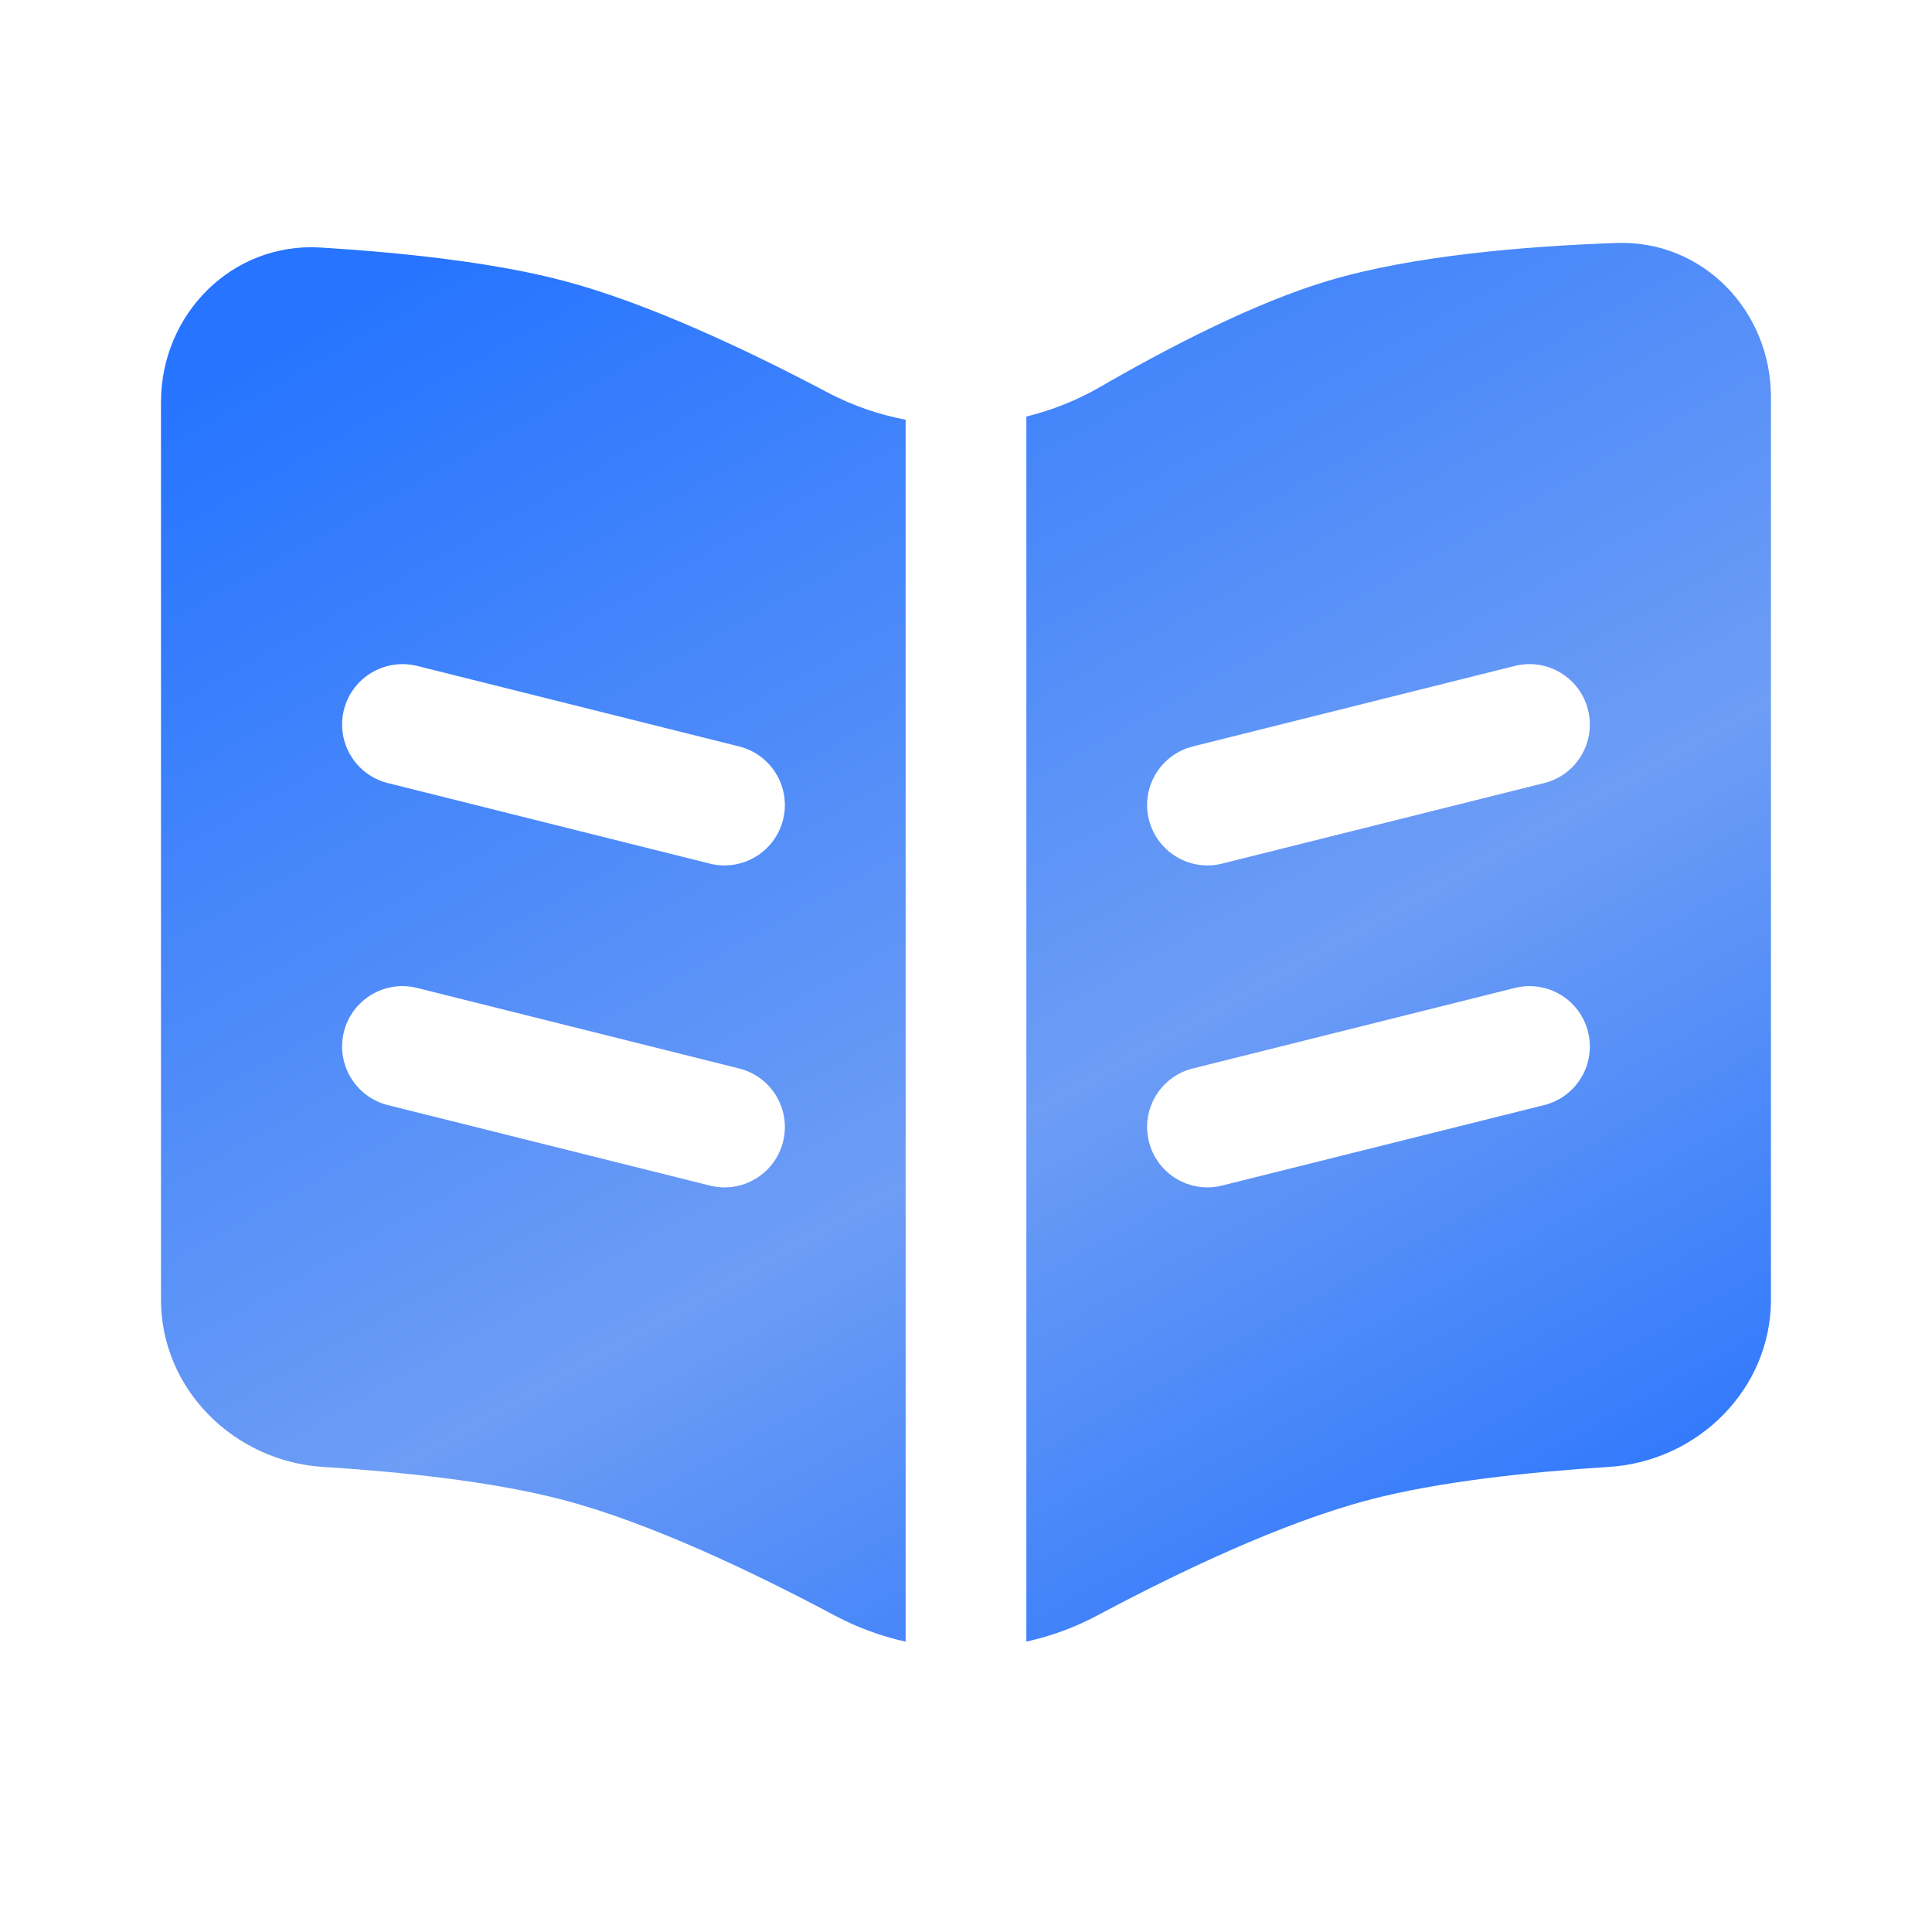 <?xml version="1.0" encoding="UTF-8"?> <svg xmlns="http://www.w3.org/2000/svg" width="25" height="25" viewBox="0 0 25 25" fill="none"> <path fill-rule="evenodd" clip-rule="evenodd" d="M2.083 16.817V5.206C2.083 4.062 3.006 3.133 4.148 3.203C5.165 3.266 6.368 3.389 7.291 3.633C8.384 3.921 9.683 4.536 10.71 5.079C11.03 5.248 11.37 5.365 11.719 5.431V21.243C11.403 21.173 11.095 21.061 10.804 20.906C9.763 20.351 8.418 19.707 7.291 19.41C6.378 19.169 5.192 19.046 4.182 18.982C3.027 18.91 2.083 17.974 2.083 16.817ZM5.398 8.617C4.979 8.513 4.555 8.767 4.45 9.186C4.346 9.604 4.6 10.029 5.019 10.133L9.185 11.175C9.604 11.28 10.028 11.025 10.133 10.606C10.237 10.188 9.983 9.764 9.564 9.659L5.398 8.617ZM5.398 12.784C4.979 12.679 4.555 12.934 4.45 13.352C4.346 13.771 4.6 14.195 5.019 14.3L9.185 15.341C9.604 15.446 10.028 15.192 10.133 14.773C10.237 14.354 9.983 13.93 9.564 13.826L5.398 12.784Z" fill="url(#paint0_linear_26_6964)"></path> <path fill-rule="evenodd" clip-rule="evenodd" d="M13.281 21.242C13.597 21.173 13.904 21.061 14.195 20.906C15.236 20.351 16.581 19.707 17.708 19.41C18.621 19.169 19.808 19.046 20.817 18.982C21.973 18.91 22.916 17.974 22.916 16.817V5.139C22.916 4.022 22.035 3.105 20.918 3.144C19.743 3.185 18.278 3.307 17.187 3.633C16.242 3.916 15.141 4.484 14.243 5.003C13.94 5.179 13.615 5.308 13.281 5.39V21.242ZM19.981 10.133C20.4 10.029 20.654 9.604 20.549 9.186C20.445 8.767 20.021 8.513 19.602 8.617L15.435 9.659C15.017 9.764 14.762 10.188 14.867 10.606C14.972 11.025 15.396 11.28 15.814 11.175L19.981 10.133ZM19.981 14.3C20.4 14.195 20.654 13.771 20.549 13.352C20.445 12.934 20.021 12.679 19.602 12.784L15.435 13.826C15.017 13.93 14.762 14.354 14.867 14.773C14.972 15.192 15.396 15.446 15.814 15.341L19.981 14.3Z" fill="url(#paint1_linear_26_6964)"></path> <defs> <linearGradient id="paint0_linear_26_6964" x1="4.166" y1="4.059" x2="16.475" y2="26.076" gradientUnits="userSpaceOnUse"> <stop stop-color="#2674FF"></stop> <stop offset="0.536" stop-color="#6D9DF5"></stop> <stop offset="1" stop-color="#1769FF"></stop> </linearGradient> <linearGradient id="paint1_linear_26_6964" x1="4.166" y1="4.059" x2="16.475" y2="26.076" gradientUnits="userSpaceOnUse"> <stop stop-color="#2674FF"></stop> <stop offset="0.536" stop-color="#6D9DF5"></stop> <stop offset="1" stop-color="#1769FF"></stop> </linearGradient> </defs> </svg> 